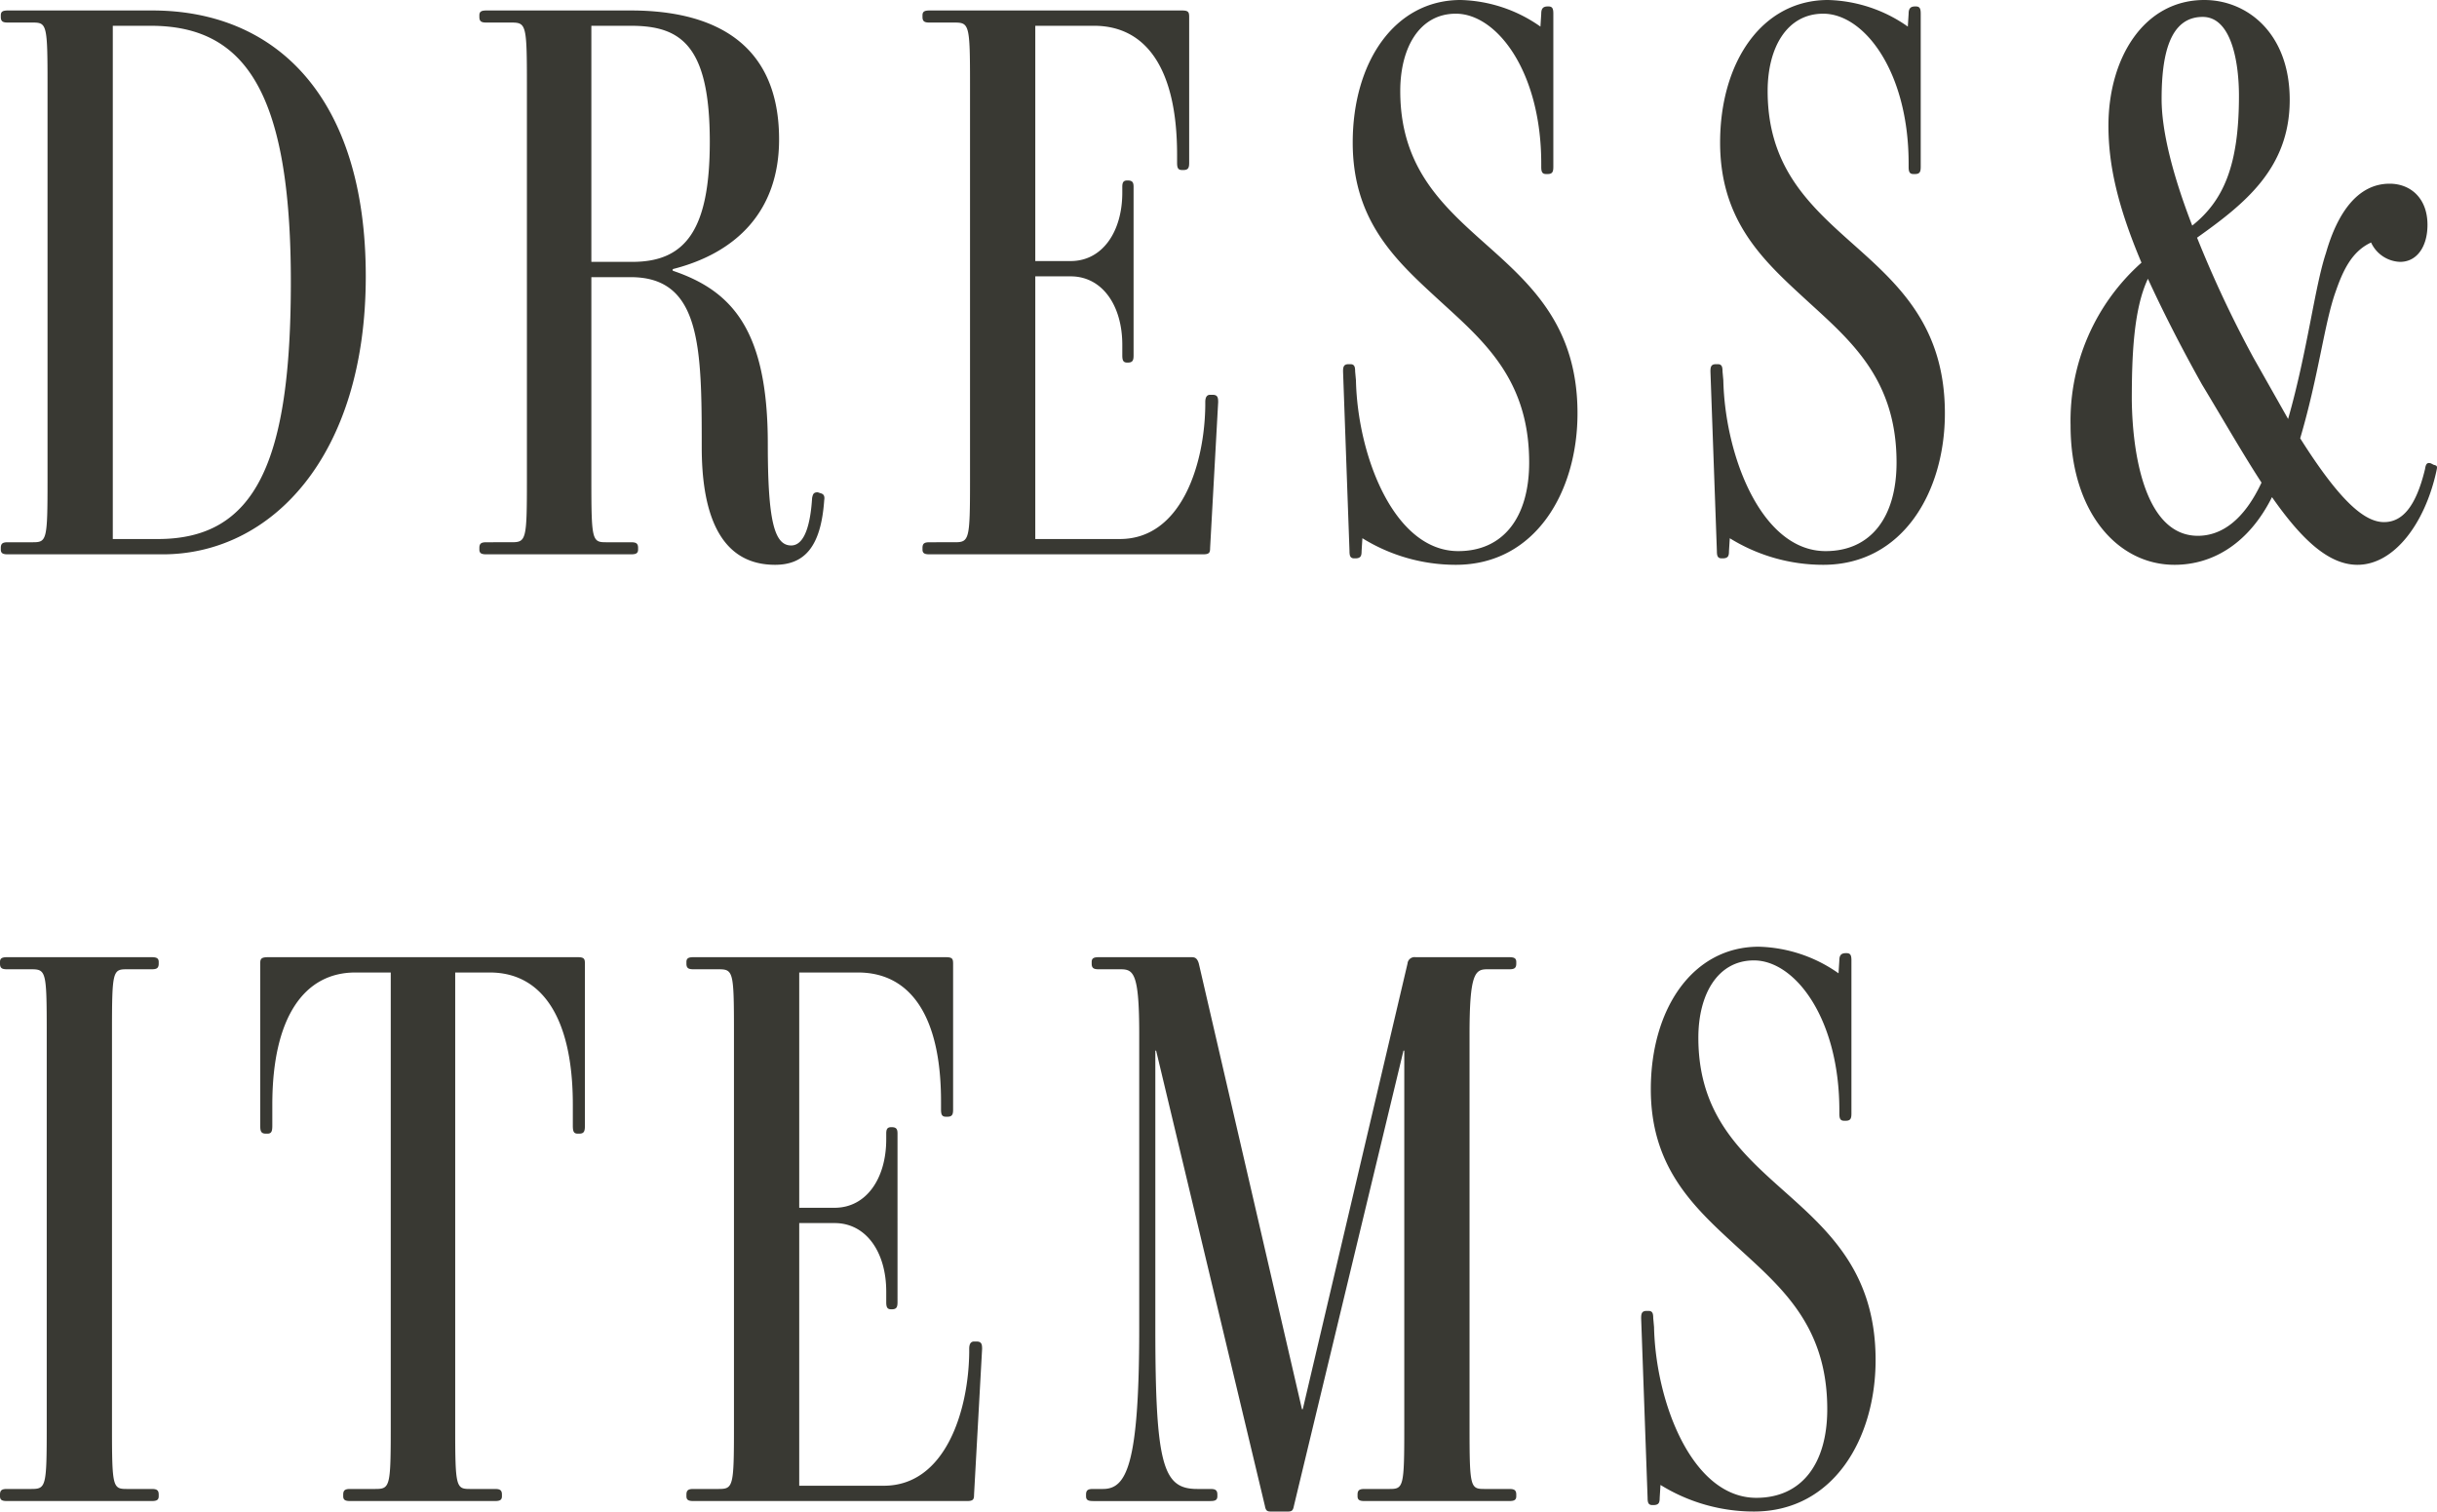 <svg xmlns="http://www.w3.org/2000/svg" width="241.985" height="150.08" viewBox="0 0 241.985 150.08">
  <g id="グループ_18094" data-name="グループ 18094" transform="translate(-354.28 -3994.931)">
    <path id="パス_3644" data-name="パス 3644" d="M37.6-27.6C37.6-45.36,28.72-54,16.4-54H2.08c-.48,0-.72.08-.72.48v.16c0,.48.24.56.72.56H4.56c1.36,0,1.44.24,1.44,6.08V-7.28C6-1.44,5.92-1.2,4.56-1.2H2.08c-.48,0-.72.08-.72.56v.16c0,.4.24.48.72.48H17.44C28.24,0,37.6-9.76,37.6-27.6Zm-7.44.56c0,17.92-3.52,25.52-13.2,25.52H12.48V-52.48h3.76C25.52-52.48,30.16-46.08,30.16-27.04ZM78.64-41.2C78.64-52,70.4-54,63.92-54H49.6c-.48,0-.72.08-.72.48v.16c0,.48.24.56.72.56h2.48c1.44,0,1.52.24,1.52,6.08V-7.28c0,5.84-.08,6.08-1.52,6.08H49.6c-.48,0-.72.08-.72.56v.16c0,.4.24.48.72.48H63.92c.48,0,.72-.08.72-.48V-.64c0-.48-.24-.56-.72-.56H61.44C60.08-1.2,60-1.44,60-7.28V-27.52h3.92c6.96,0,7.04,6.96,7.04,16.88,0,5.76,1.36,11.68,7.28,11.68,2.96,0,4.56-1.84,4.88-6.4.08-.48-.08-.64-.4-.72l-.24-.08c-.4,0-.48.16-.56.56-.16,2.56-.72,4.72-2.08,4.72-1.68,0-2.32-2.48-2.32-10.08,0-11.28-3.52-15.2-9.44-17.2v-.16C74.4-29.92,78.64-34.08,78.64-41.2Zm-6.88.24c0,8.72-2.4,11.92-7.68,11.92H60V-52.48h3.92C68.88-52.48,71.76-50.56,71.76-40.96ZM120.72,0c.64,0,.72-.16.72-.64l.8-14.48c0-.48-.08-.72-.56-.72h-.24q-.48,0-.48.72v.4c-.08,5.84-2.4,13.2-8.48,13.2h-8.4V-27.6h3.52c3.12,0,5.12,2.88,5.12,6.8v1.04c0,.48.08.72.48.72h.08c.48,0,.56-.24.56-.72V-36.48c0-.4-.08-.64-.56-.64h-.08c-.4,0-.48.24-.48.64v.56c0,3.92-2,6.8-5.12,6.8h-3.52V-52.48h5.84c5.04,0,8.24,4.08,8.24,12.8v.8c0,.48.08.72.48.72h.16c.48,0,.56-.24.56-.72V-53.36c0-.48-.08-.64-.72-.64H93.6c-.48,0-.72.08-.72.48v.16c0,.48.24.56.72.56h2.48c1.44,0,1.52.24,1.52,6.08V-7.28c0,5.84-.08,6.08-1.52,6.08H93.6c-.48,0-.72.08-.72.56v.16c0,.4.24.48.72.48Zm37.2-14c0-9.2-5.2-13.28-9.92-17.52-4-3.6-7.68-7.36-7.68-14.48,0-4.32,1.92-7.68,5.52-7.68,4.08,0,8.48,5.76,8.48,14.88v.32c0,.48.08.72.48.72h.16c.48,0,.56-.24.56-.72v-15.2c0-.48-.08-.72-.48-.72h-.08c-.48,0-.64.24-.64.72l-.08,1.28a14.351,14.351,0,0,0-7.92-2.64c-6.56,0-10.72,6.16-10.72,14.16,0,7.44,3.92,11.36,7.92,15.04,4.56,4.24,9.6,8,9.6,16.72,0,5.44-2.56,8.8-7.04,8.8-6.4,0-10-9.52-10.16-16.96l-.08-.88c0-.48-.08-.72-.48-.72h-.16c-.48,0-.56.24-.56.72l.64,17.84c0,.48.08.72.48.72h.08c.56,0,.64-.24.64-.72l.08-1.28a17.612,17.612,0,0,0,9.28,2.64C153.76,1.04,157.92-6.24,157.92-14Zm36.48,0c0-9.2-5.2-13.28-9.92-17.52-4-3.6-7.68-7.36-7.68-14.48,0-4.32,1.92-7.68,5.52-7.68,4.08,0,8.48,5.76,8.48,14.88v.32c0,.48.08.72.48.72h.16c.48,0,.56-.24.56-.72v-15.2c0-.48-.08-.72-.48-.72h-.08c-.48,0-.64.24-.64.72l-.08,1.28a14.351,14.351,0,0,0-7.92-2.64c-6.56,0-10.72,6.16-10.72,14.16,0,7.44,3.92,11.36,7.92,15.04,4.56,4.24,9.6,8,9.6,16.72,0,5.44-2.56,8.8-7.04,8.8-6.4,0-10-9.52-10.16-16.96l-.08-.88c0-.48-.08-.72-.48-.72h-.16c-.48,0-.56.24-.56.72l.64,17.84c0,.48.08.72.48.72h.08c.56,0,.64-.24.64-.72l.08-1.28a17.612,17.612,0,0,0,9.28,2.64C190.24,1.04,194.4-6.24,194.4-14Zm47.92-18.72c0-2.64-1.68-4.08-3.76-4.08-3.2,0-5.2,2.96-6.32,6.88-1.12,3.36-1.84,9.76-3.76,16.48l-3.44-6.08a113.121,113.121,0,0,1-5.6-11.92c4.72-3.36,9.2-6.88,9.2-13.68,0-6.64-4.24-9.92-8.48-9.92-6,0-9.52,5.76-9.52,12.48,0,3.84.88,7.92,3.28,13.6a20.992,20.992,0,0,0-7.04,16.16c0,8.56,4.64,13.84,10.32,13.84,3.92,0,7.44-2.24,9.68-6.72,2.8,4,5.52,6.72,8.48,6.72,3.68,0,6.72-4.16,7.84-9.28.08-.4.16-.56-.24-.64l-.32-.16c-.32-.08-.48,0-.56.56-.96,4-2.4,5.28-4.08,5.28-2,0-4.48-2.24-8.32-8.32,1.84-6.24,2.4-11.44,3.52-14.56.72-2.08,1.6-4,3.52-4.88a3.291,3.291,0,0,0,2.88,1.92C241.28-29.04,242.32-30.56,242.32-32.72Zm-22.4,15.84c2.08,3.44,4,6.8,5.92,9.76-1.76,3.76-4,5.28-6.32,5.28-5.04,0-6.48-7.52-6.56-13.44,0-4.32.16-9.04,1.6-12.08C215.92-24.4,217.68-20.88,219.92-16.88Zm-4-28.32c0-4.4.8-8.16,4.08-8.16,2.88,0,3.6,4.56,3.6,7.84,0,6.88-1.52,10.4-4.64,12.88C217.04-37.6,215.92-42,215.92-45.2Z" transform="translate(353 4049.971)" fill="#393933"/>
    <path id="パス_3645" data-name="パス 3645" d="M16.32,0c.48,0,.72-.08.72-.48V-.64c0-.48-.24-.56-.72-.56H13.84c-1.36,0-1.44-.24-1.44-6.08V-46.72c0-5.84.08-6.08,1.44-6.08h2.48c.48,0,.72-.08.72-.56v-.16c0-.4-.24-.48-.72-.48H2c-.48,0-.72.08-.72.48v.16c0,.48.24.56.72.56H4.4c1.44,0,1.52.24,1.52,6.08V-7.28c0,5.84-.08,6.08-1.52,6.08H2c-.48,0-.72.08-.72.56v.16c0,.4.24.48.72.48ZM50.4,0c.48,0,.72-.08.72-.48V-.64c0-.48-.24-.56-.72-.56H47.92c-1.36,0-1.44-.24-1.44-6.08v-45.2h3.44c5.12,0,8.24,4.4,8.24,13.12v2.08c0,.56.08.8.48.8h.16c.48,0,.56-.24.56-.8V-53.36c0-.48-.08-.64-.72-.64H27.92c-.72,0-.8.16-.8.64v16.08c0,.56.08.8.56.8h.16c.4,0,.48-.24.48-.8v-2.08c0-8.72,3.2-13.12,8.24-13.12h3.52v45.2c0,5.84-.08,6.08-1.52,6.08H36.08c-.48,0-.72.08-.72.56v.16c0,.4.24.48.72.48ZM97.28,0c.64,0,.72-.16.72-.64l.8-14.48c0-.48-.08-.72-.56-.72H98q-.48,0-.48.72v.4c-.08,5.84-2.4,13.2-8.48,13.2h-8.4V-27.6h3.52c3.12,0,5.12,2.88,5.12,6.8v1.04c0,.48.08.72.48.72h.08c.48,0,.56-.24.56-.72V-36.48c0-.4-.08-.64-.56-.64h-.08c-.4,0-.48.24-.48.64v.56c0,3.92-2,6.8-5.12,6.8H80.64V-52.48h5.84c5.04,0,8.24,4.08,8.24,12.8v.8c0,.48.08.72.48.72h.16c.48,0,.56-.24.56-.72V-53.36c0-.48-.08-.64-.72-.64H70.16c-.48,0-.72.08-.72.48v.16c0,.48.24.56.72.56h2.48c1.44,0,1.52.24,1.52,6.08V-7.28c0,5.84-.08,6.08-1.52,6.08H70.16c-.48,0-.72.08-.72.56v.16c0,.4.24.48.72.48Zm53.84,0c.48,0,.72-.08.72-.48V-.64c0-.48-.24-.56-.72-.56h-2.48c-1.36,0-1.44-.24-1.44-6.08V-46.4c0-6,.56-6.4,1.76-6.4h2.16c.48,0,.72-.08.72-.56v-.16c0-.4-.24-.48-.72-.48h-9.28a.7.7,0,0,0-.8.64L130.64-9.12h-.08L120.32-53.36c-.16-.56-.4-.64-.72-.64h-9.2c-.48,0-.72.08-.72.48v.16c0,.48.24.56.72.56h2.16c1.28,0,1.84.4,1.84,6.4v29.28c0,13.6-1.28,15.92-3.6,15.92h-.96c-.48,0-.72.08-.72.56v.16c0,.4.24.48.72.48h11.6c.48,0,.72-.08.72-.48V-.64c0-.48-.24-.56-.72-.56h-1.28C116.8-1.2,116-3.44,116-17.12v-27.6h.08L126.88.48c.08.48.24.56.56.56h1.76c.4,0,.48-.16.56-.56l10.88-45.2h.08V-7.28c0,5.84-.08,6.08-1.44,6.08H136.8c-.48,0-.72.08-.72.56v.16c0,.4.24.48.72.48Zm36.4-14c0-9.2-5.2-13.28-9.92-17.52-4-3.6-7.68-7.36-7.68-14.48,0-4.32,1.92-7.68,5.52-7.68,4.08,0,8.48,5.76,8.48,14.88v.32c0,.48.08.72.48.72h.16c.48,0,.56-.24.56-.72v-15.2c0-.48-.08-.72-.48-.72h-.08c-.48,0-.64.24-.64.72l-.08,1.28a14.351,14.351,0,0,0-7.92-2.64c-6.56,0-10.72,6.16-10.72,14.16,0,7.44,3.92,11.36,7.92,15.04,4.56,4.24,9.6,8,9.6,16.72,0,5.44-2.56,8.8-7.04,8.8-6.4,0-10-9.52-10.16-16.96l-.08-.88c0-.48-.08-.72-.48-.72h-.16c-.48,0-.56.24-.56.72l.64,17.84c0,.48.08.72.48.72h.08c.56,0,.64-.24.64-.72l.08-1.28a17.612,17.612,0,0,0,9.28,2.64C183.36,1.04,187.52-6.24,187.52-14Z" transform="translate(353 4143.971)" fill="#393933"/>
  </g>
</svg>
